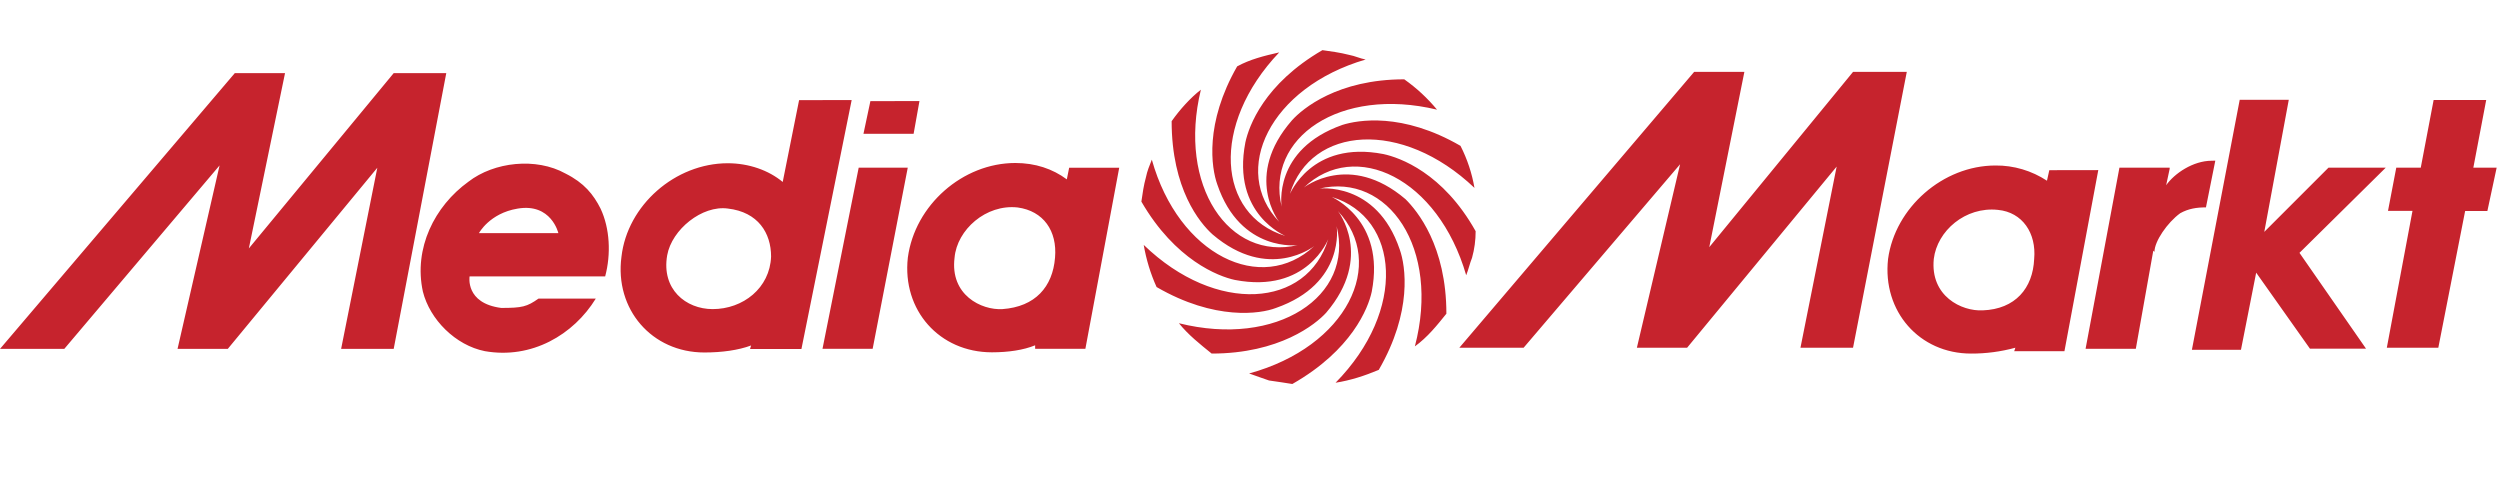 <?xml version="1.0" encoding="utf-8"?>
<!-- Generator: Adobe Illustrator 25.2.1, SVG Export Plug-In . SVG Version: 6.00 Build 0)  -->
<svg version="1.1" id="Layer_1" xmlns="http://www.w3.org/2000/svg" xmlns:xlink="http://www.w3.org/1999/xlink" x="0px" y="0px"
	 viewBox="0 0 2990.9 570.7" style="enable-background:new 0 0 2990.9 570.7;" xml:space="preserve">
<style type="text/css">
	.st0{fill-rule:evenodd;clip-rule:evenodd;fill:#C6232D;}
</style>
<path class="st0" d="M1761.1,308.4c-2.8,7-4.2,13.9-7,20.9c-33.6-116.1-132.8-163.5-194.2-104.9c0,0,54.5-43.3,121.6,13.9
	c14,13.9,48.9,55.9,48.9,137c-11.2,13.9-22.4,28-37.7,39.1c30.8-117.4-32.1-208.3-114.6-188.7c-1.4,0,68.6-9.9,96.5,72.8
	c7,19.6,15.4,74.1-25.1,144c-16.7,7-33.5,12.5-51.7,15.4c85.3-86.7,76.8-197.1-4.2-222.2c-1.4,0,64.3,26.6,47.5,113.3
	c-4.2,19.6-23.8,69.9-95,110.4c-8.4-1.4-18.2-2.8-27.9-4.2c-8.4-2.8-15.4-5.5-23.8-8.4c117.4-32.1,165-131.4,106.2-194.3
	c0,0,43.3,54.5-14,121.6c-12.6,13.9-55.9,48.9-137,48.9c-13.9-11.2-28-22.4-39.2-36.3c117.4,29.3,209.7-32.1,188.7-116.1
	c0,0,11.2,68.6-72.8,97.9c-18.2,7-72.8,15.4-142.6-25.1c-7.3-16.1-12.4-33-15.4-50.4c86.7,83.8,195.7,75.5,220.8-7
	c0,0-25.1,65.7-111.8,48.9c-19.6-4.2-71.3-23.8-111.8-93.7c1.4-9.8,2.8-19.6,5.5-29.3c1.4-7,4.2-14,7-20.9
	c32.1,114.6,131.3,162.1,194.3,103.4c0,0-54.5,43.3-121.6-13.9c-15.5-13.9-49-54.5-49-135.5c9.8-13.9,22.4-27.9,35-37.7
	c-28,114.7,33.5,205.5,116.1,185.9c1.3,0-68.6,9.9-96.5-72.6c-7-19.6-15.4-72.8,23.8-141.2c15.4-8.4,32.1-12.6,50.3-16.7
	c-82.5,86.7-74.1,194.3,7,219.5c1.3,0-64.3-25.1-47.5-111.8c4.2-19.6,22.4-69.9,92.2-110.4c9.8,1.4,20.9,2.8,32.1,5.7
	c7,1.3,12.6,4.2,19.6,5.5c-114.6,33.5-162.1,132.8-103.4,194.2c0,0-43.3-54.5,15.4-121.6c12.6-13.9,54.5-48.9,134.2-48.9
	c14.6,10.3,27.8,22.5,39.2,36.3c-116.1-27.9-205.5,33.6-185.9,116.1c0,0-11.2-68.4,72.8-97.9c18.2-5.7,71.3-15.4,141.2,25.1
	c8.1,15.9,13.7,32.8,16.7,50.3c-86.7-82.5-195.7-74.1-220.8,7c0,1.4,25.1-64.3,111.8-47.5c19.6,4.2,71.3,22.4,110.4,92.3
	C1765.4,287.4,1764,298,1761.1,308.4L1761.1,308.4z M599.6,368.4c25.1,0,30.8-1.4,44.7-11.2h68.5c-26.6,43.3-76.8,72.8-132.8,62.9
	c-35-7-65.7-37.7-74.1-71.3c-11.2-51.7,13.9-102.1,54.5-131.4c30.8-23.8,81-29.3,116.1-9.8c22.4,11.2,33.5,25.1,42,42
	c11.2,23.8,12.6,54.5,5.5,81.1H561.8C561.8,330.7,556.3,362.8,599.6,368.4L599.6,368.4z M573,278.9h95c0,0-8.4-36.3-48.9-29.3
	C585.6,255.2,573,278.9,573,278.9z M2854.2,200.6h-68.5l-76.8,76.8l29.3-158h-58.7l-57.2,299.1h58.7l18.2-92.3l64.3,90.9h67.1
	l-79.6-114.6L2854.2,200.6L2854.2,200.6z M2986.9,200.6H2959l15.4-81h-62.9l-15.4,81h-29.3l-9.9,51.7h29.3L2855.5,416h61.6
	l32.1-163.6h26.6L2986.9,200.6z M297.7,297.2L471,87.5h62.9L471,417.4h-62.9l43.3-216.7L272.5,417.4h-60.1l50.3-219.5L76.9,417.4H0
	L280.9,87.5H341L297.7,297.2z M2044.9,295.7l172-209.7h64.3l-64.3,330h-62.9l43.3-216.7L2018.4,416h-60.1l51.7-219.5L1822.8,416
	h-76.9l280.9-330h60.1L2044.9,295.7L2044.9,295.7z M2646,192.3c-22.4,0-44.8,15.4-54.5,29.3l4.2-19.6v-1.4h-60.1l-40.5,216.7h60.1
	l20.9-117.4l1.4,1.4c0-12.5,15.4-35,30.8-46.2c9.9-5.5,19.6-7,30.8-7l11.2-55.9L2646,192.3L2646,192.3z M1086,200.6l-42,216.7h-60
	l43.3-216.7H1086z M1041.3,121l-8.3,39.1h60l7-39.2L1041.3,121z M1018.9,119.7l-60.1,297.8h-61.5l1.3-4.2c-15.4,5.7-35,8.4-55.9,8.4
	c-62.9,0-107.6-51.7-99.2-114.6c7-61.6,64.3-111.8,127.2-111.8c25.1,0,48.9,8.4,65.7,22.4l19.6-97.9L1018.9,119.7L1018.9,119.7z
	 M852.6,369.8c36.3,0,68.5-25.1,69.9-62.9c0-28-15.4-53.2-51.7-57.4c-30.8-4.2-67.1,25.1-72.6,55.9
	C791.1,346,820.5,369.8,852.6,369.8z M1339,200.6l-40.5,216.7h-60.1v-4.2c-13.9,5.7-32.1,8.4-51.7,8.4
	c-62.9,0-107.6-50.4-100.6-113.3c8.4-62.9,65.7-113.2,128.6-113.2c23.8,0,44.7,7,61.6,19.6l2.8-13.9H1339z M1199.3,369.8
	c39.2-2.8,60.1-26.6,62.9-61.5c2.8-32.1-13.9-55.9-44.7-60.1c-37.8-4.2-72.6,26.6-75.5,60.1C1136.4,353,1174.2,371.3,1199.3,369.8z
	 M2510.3,203.5l-40.5,216.7h-60.1l1.4-4.2c-17.3,4.7-35.1,7.1-53.1,7c-61.6,0-106.2-50.4-99.2-113.2
	c8.4-61.4,65.6-111.8,128.5-111.8c21.9-0.2,43.3,6.2,61.6,18.2l2.8-12.6L2510.3,203.5L2510.3,203.5z M2372,371.3
	c39.1-1.4,60.1-26.6,61.6-61.5c2.8-30.8-14-55.9-43.3-58.7c-39.1-4.2-72.8,25.2-76.8,58.7C2309.1,354.4,2346.9,372.6,2372,371.3z"/>
</svg>
